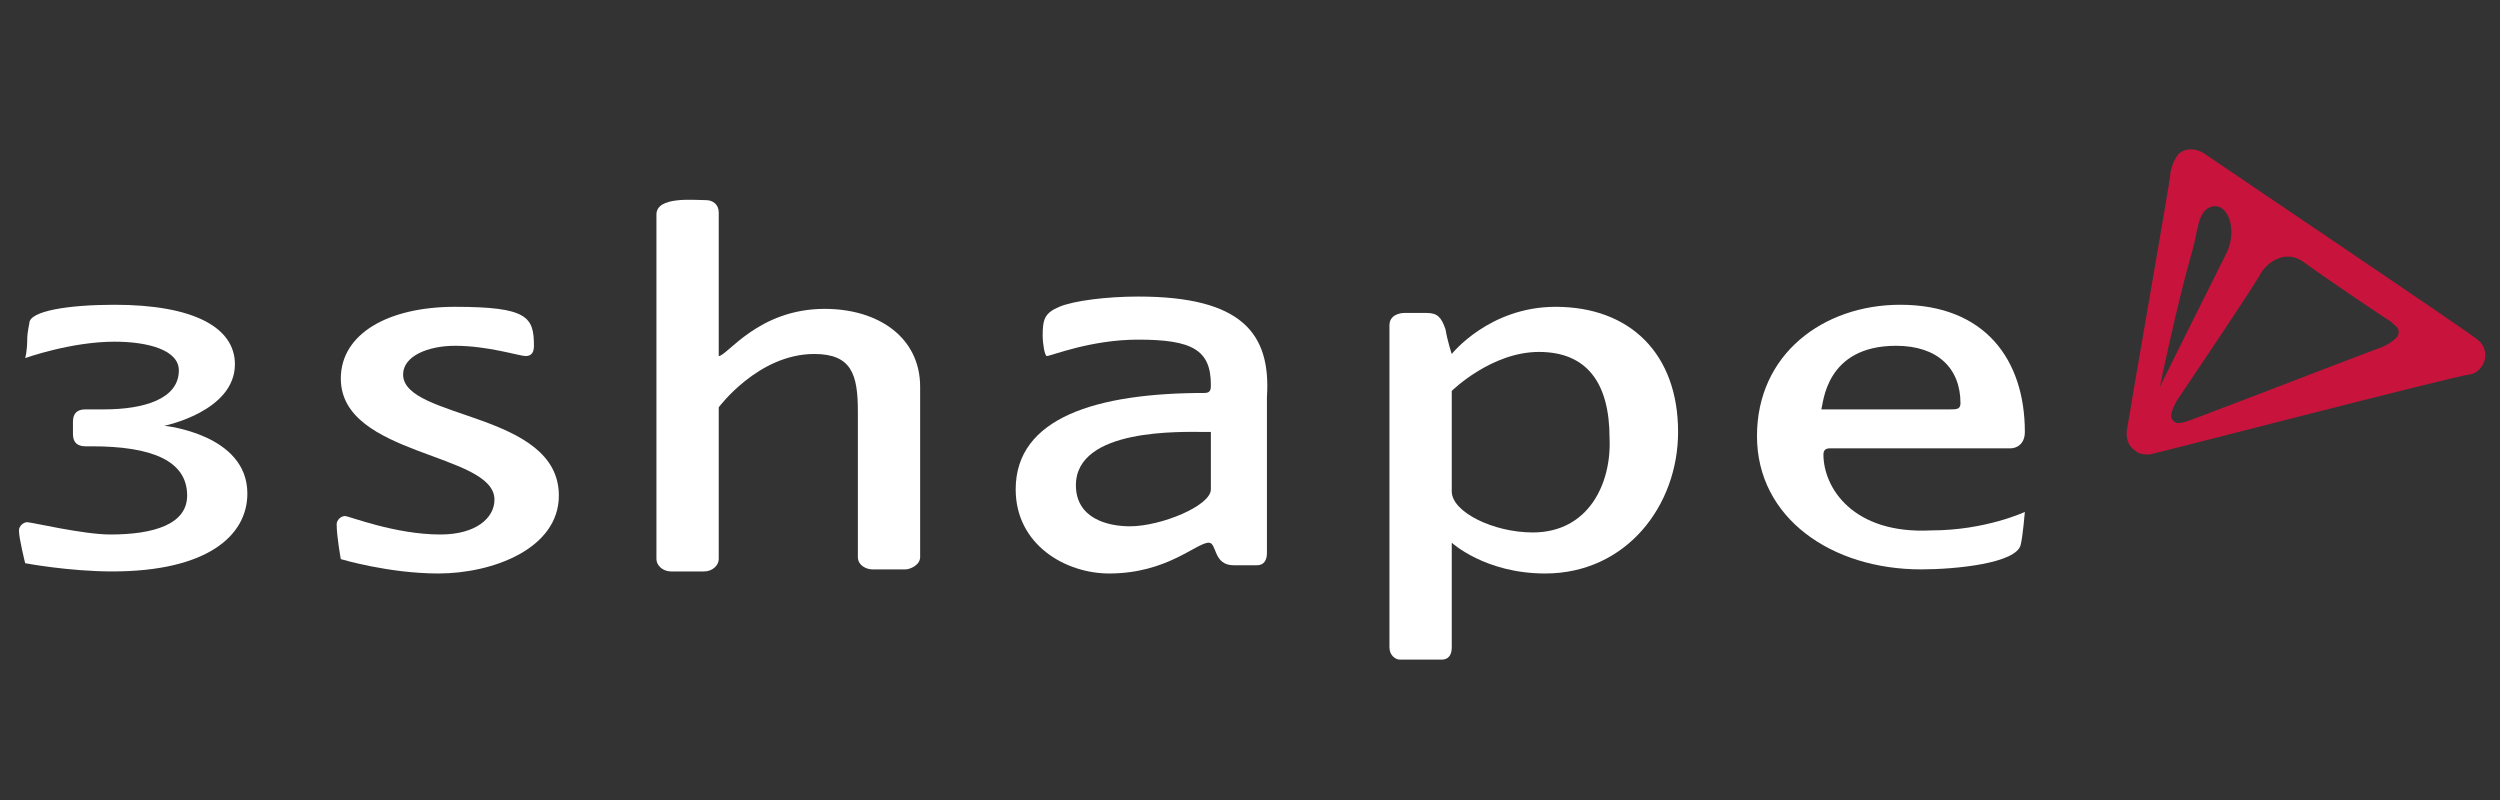 <svg width="150" height="48" viewBox="0 0 150 48" fill="none" xmlns="http://www.w3.org/2000/svg">
<rect x="0" y="0" width="150" height="48" fill="#333333" stroke="none"/>
<g clip-path="url(#clip0_1885_14770)">
<path d="M20.449 22.716C20.449 20.009 23.314 18.409 27.301 18.409C31.662 18.409 32.036 19.024 32.036 20.747C32.036 21.116 31.911 21.363 31.537 21.363C31.163 21.363 29.295 20.747 27.301 20.747C25.682 20.747 24.186 21.363 24.186 22.47C24.186 25.178 33.531 24.686 33.531 29.732C33.531 32.932 29.544 34.409 26.305 34.409C23.314 34.409 20.449 33.547 20.449 33.547C20.449 33.547 20.2 32.193 20.2 31.455C20.2 31.209 20.449 30.962 20.698 30.962C20.947 30.962 23.688 32.07 26.429 32.07C28.547 32.07 29.668 31.086 29.668 29.978C29.668 27.147 20.449 27.393 20.449 22.716Z" fill="white"/>
<path d="M39.386 12.87C39.386 11.762 41.629 12.009 42.377 12.009C42.75 12.009 43.124 12.255 43.124 12.747V21.116C43.124 21.239 43.124 21.363 43.124 21.363C43.623 21.363 45.491 18.532 49.478 18.532C52.718 18.532 55.209 20.255 55.209 23.209V33.424C55.209 33.916 54.587 34.163 54.337 34.163H52.344C51.97 34.163 51.472 33.916 51.472 33.424V24.686C51.472 22.47 51.098 21.239 48.855 21.239C45.491 21.239 43.124 24.439 43.124 24.439V33.547C43.124 33.916 42.75 34.286 42.252 34.286H40.259C39.76 34.286 39.386 33.916 39.386 33.547V12.87Z" fill="white"/>
<path d="M68.291 17.793C66.422 17.793 64.429 18.039 63.557 18.409C62.685 18.778 62.56 19.147 62.56 20.132C62.56 20.624 62.685 21.362 62.809 21.362C63.059 21.362 65.426 20.378 68.291 20.378C71.531 20.378 72.652 20.993 72.652 23.085C72.652 23.332 72.652 23.578 72.278 23.578C65.8 23.578 60.941 25.055 60.941 29.362C60.941 32.685 63.931 34.409 66.547 34.409C70.036 34.409 71.78 32.562 72.527 32.562C73.026 32.562 72.777 33.916 74.022 33.916H75.393C75.891 33.916 76.016 33.547 76.016 33.178V23.824C76.265 20.009 74.521 17.793 68.291 17.793ZM72.652 29.362C72.652 30.347 69.662 31.578 67.793 31.578C66.422 31.578 64.554 31.085 64.554 29.116C64.554 25.67 70.908 25.916 72.278 25.916C72.403 25.916 72.652 25.916 72.652 25.916V29.362Z" fill="white"/>
<path d="M93.334 18.409C89.347 18.409 87.105 21.239 87.105 21.239C87.105 21.239 86.855 20.501 86.731 19.762C86.482 19.024 86.232 18.778 85.609 18.778H84.239C83.99 18.778 83.367 18.901 83.367 19.516V38.84C83.367 39.332 83.741 39.578 83.99 39.578H86.482C86.98 39.578 87.105 39.209 87.105 38.84V32.562C87.105 32.562 89.098 34.409 92.711 34.409C97.57 34.409 100.685 30.347 100.685 25.916C100.685 21.239 97.819 18.409 93.334 18.409ZM91.963 31.947C89.596 31.947 87.105 30.716 87.105 29.486V23.455C87.105 23.455 89.472 21.116 92.337 21.116C95.203 21.116 96.573 22.962 96.573 26.286C96.698 28.993 95.328 31.947 91.963 31.947Z" fill="white"/>
<path d="M109.406 27.27C109.406 27.024 109.531 26.901 109.78 26.901H120.619C120.993 26.901 121.491 26.655 121.491 25.916C121.491 21.609 119.124 18.286 114.016 18.286C109.406 18.286 105.419 21.239 105.419 26.163C105.419 31.086 109.904 34.163 115.262 34.163C117.38 34.163 120.993 33.793 121.242 32.686C121.367 32.193 121.491 30.716 121.491 30.716C121.491 30.716 119.124 31.824 115.885 31.824C111.15 32.07 109.406 29.239 109.406 27.27ZM113.767 20.747C116.259 20.747 117.629 22.101 117.629 24.193C117.629 24.563 117.38 24.563 117.006 24.563H109.281C109.406 24.193 109.531 20.747 113.767 20.747Z" fill="white"/>
<path d="M5.124 26.778C4.626 26.778 4.377 26.532 4.377 26.04V25.301C4.377 24.809 4.626 24.563 5.124 24.563H6.245C8.613 24.563 10.731 23.947 10.731 22.224C10.731 20.993 8.862 20.501 6.868 20.501C4.252 20.501 1.511 21.486 1.511 21.486C1.511 21.486 1.636 21.116 1.636 20.255C1.636 20.009 1.76 19.393 1.76 19.393C1.76 18.655 4.127 18.286 6.868 18.286C11.603 18.286 14.095 19.64 14.095 21.855C14.095 24.686 9.859 25.547 9.859 25.547C9.859 25.547 14.842 26.04 14.842 29.609C14.842 32.193 12.35 34.286 6.744 34.286C4.127 34.286 1.511 33.793 1.511 33.793C1.511 33.793 1.137 32.316 1.137 31.824C1.137 31.578 1.386 31.332 1.636 31.332C1.885 31.332 5 32.07 6.619 32.07C9.236 32.07 11.229 31.455 11.229 29.732C11.229 27.64 9.111 26.778 5.498 26.778H5.124Z" fill="white"/>
<path d="M132.206 9.178C131.583 8.809 130.836 8.932 130.586 9.424C130.337 9.793 130.213 10.286 130.213 10.532C130.213 10.778 127.721 25.055 127.596 25.916C127.596 26.409 127.721 26.778 128.095 27.024C128.344 27.27 128.718 27.27 128.967 27.27C129.59 27.147 147.157 22.593 148.154 22.47C148.403 22.47 148.777 22.224 148.901 21.978C149.275 21.485 149.15 20.747 148.652 20.378C147.904 19.762 133.078 9.793 132.206 9.178ZM131.458 15.332C131.832 14.101 131.832 13.239 132.206 12.747C132.455 12.378 132.954 12.255 133.327 12.501C133.95 12.993 134.075 14.224 133.577 15.209C133.078 16.193 129.59 23.209 129.59 23.209C129.59 23.209 130.586 18.409 131.458 15.332ZM143.918 19.886C143.918 20.009 143.918 20.132 143.793 20.255C143.544 20.501 143.17 20.747 142.796 20.87C142.422 20.993 132.206 24.932 131.832 25.055C131.458 25.178 130.711 25.547 130.462 25.301C130.088 25.055 130.337 24.562 130.586 24.07C131.583 22.593 135.321 17.055 135.695 16.316C136.318 15.455 137.314 15.085 138.186 15.701C139.183 16.439 143.17 19.147 143.419 19.27C143.668 19.516 143.918 19.639 143.918 19.886Z" fill="#C8143C"/>
</g>
<defs>
<clipPath id="clip0_1885_14770">
<rect width="149" height="48" fill="white" transform="translate(0.905)"/>
</clipPath>
</defs>
</svg>
